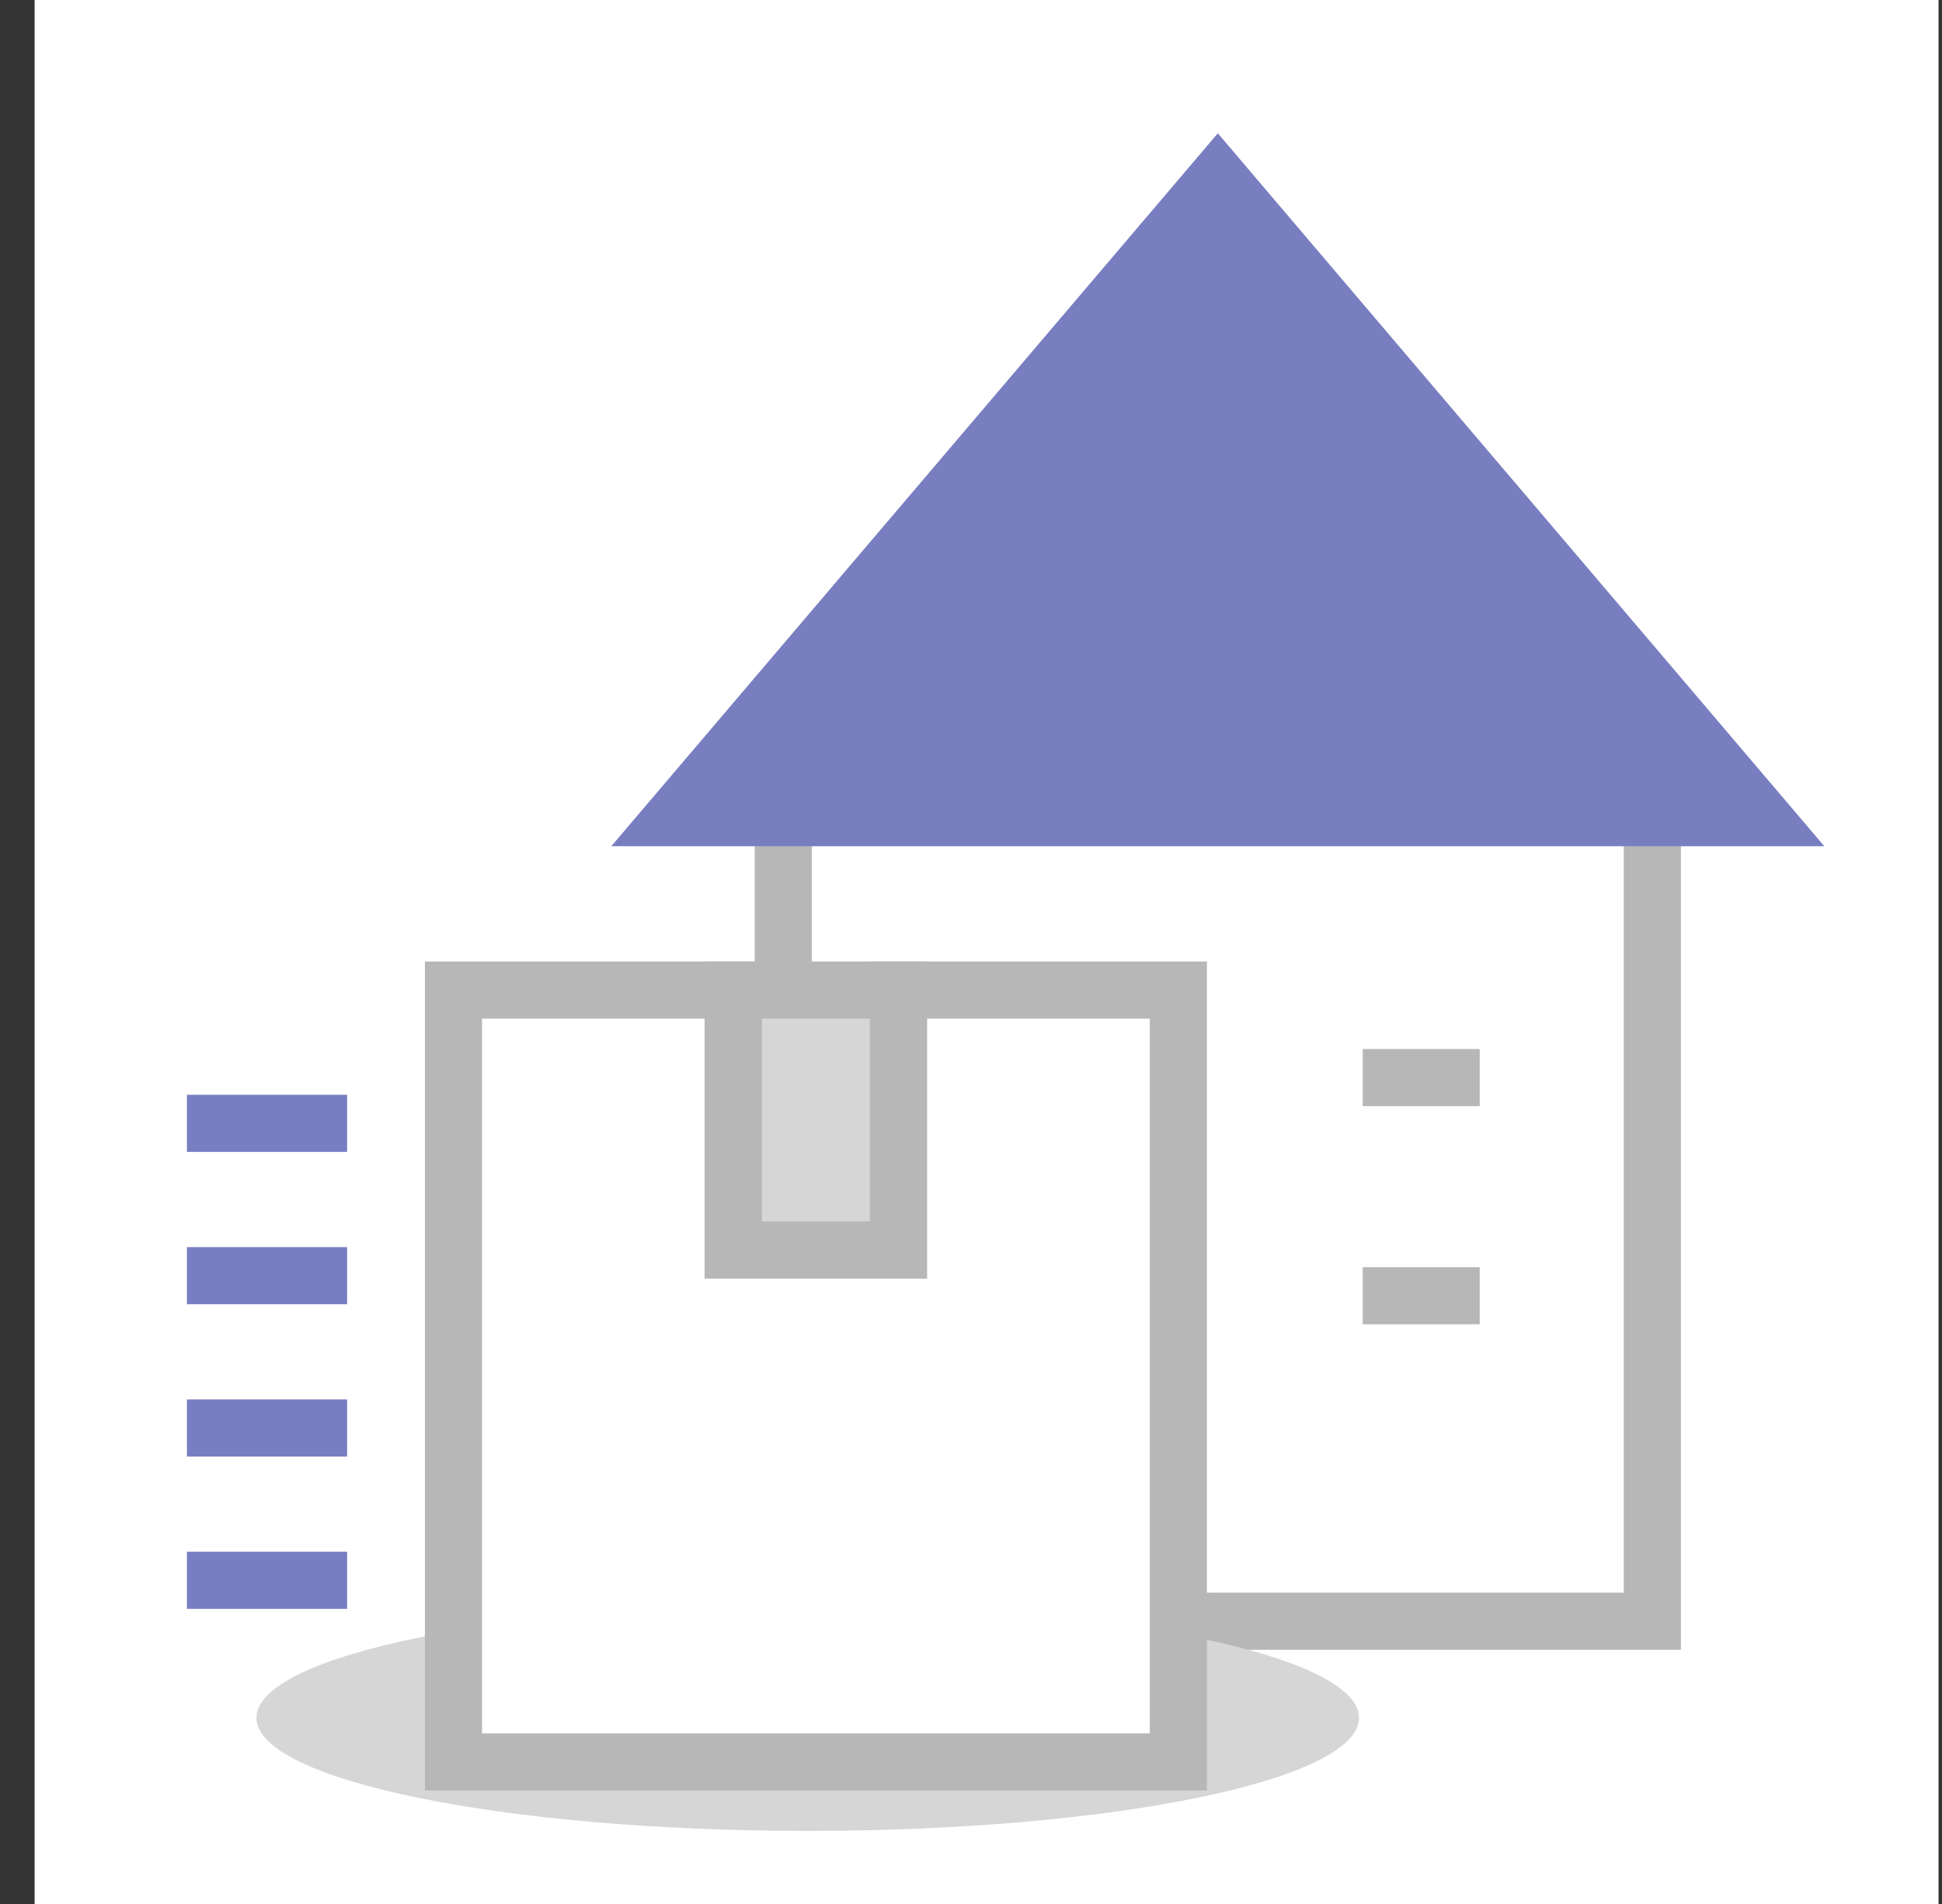 <svg width="51" height="50" viewBox="0 0 51 50" fill="none" xmlns="http://www.w3.org/2000/svg">
<rect x="0" y="0" width="51" height="50" fill="#333333" stroke="none"/>
<rect width="50" height="50" transform="translate(0.909)" fill="white"/>
<path d="M43.393 20.064V42.575H20.57V20.064" fill="white"/>
<path d="M43.393 20.064V42.575H20.57V20.064" stroke="#B7B7B7" stroke-width="1.5"/>
<path d="M47.909 22.222L31.982 3.5L16.054 22.222H47.909Z" fill="#787EBF"/>
<path d="M38.86 28.298H35.788" stroke="#B7B7B7" stroke-width="1.5"/>
<path d="M38.86 34.027H35.788" stroke="#B7B7B7" stroke-width="1.5"/>
<path d="M4.909 29.5H9.116" stroke="#787EC1" stroke-width="1.5"/>
<path d="M4.909 33.5H9.116" stroke="#787EC1" stroke-width="1.5"/>
<path d="M4.909 37.5H9.116" stroke="#787EC1" stroke-width="1.5"/>
<path d="M4.909 41.5H9.116" stroke="#787EC1" stroke-width="1.5"/>
<path d="M21.212 48.081C29.207 48.081 35.689 46.751 35.689 45.11C35.689 43.469 29.207 42.139 21.212 42.139C13.217 42.139 6.736 43.469 6.736 45.11C6.736 46.751 13.217 48.081 21.212 48.081Z" fill="#D6D6D6"/>
<path d="M23.593 26V32.824H19.258V26H11.909V46.27H30.946V26H23.593Z" fill="white" stroke="#B7B7B7" stroke-width="1.5"/>
<path d="M23.593 26H19.258V32.824H23.593V26Z" fill="#D6D6D6" stroke="#B7B7B7" stroke-width="1.5"/>
</svg>
